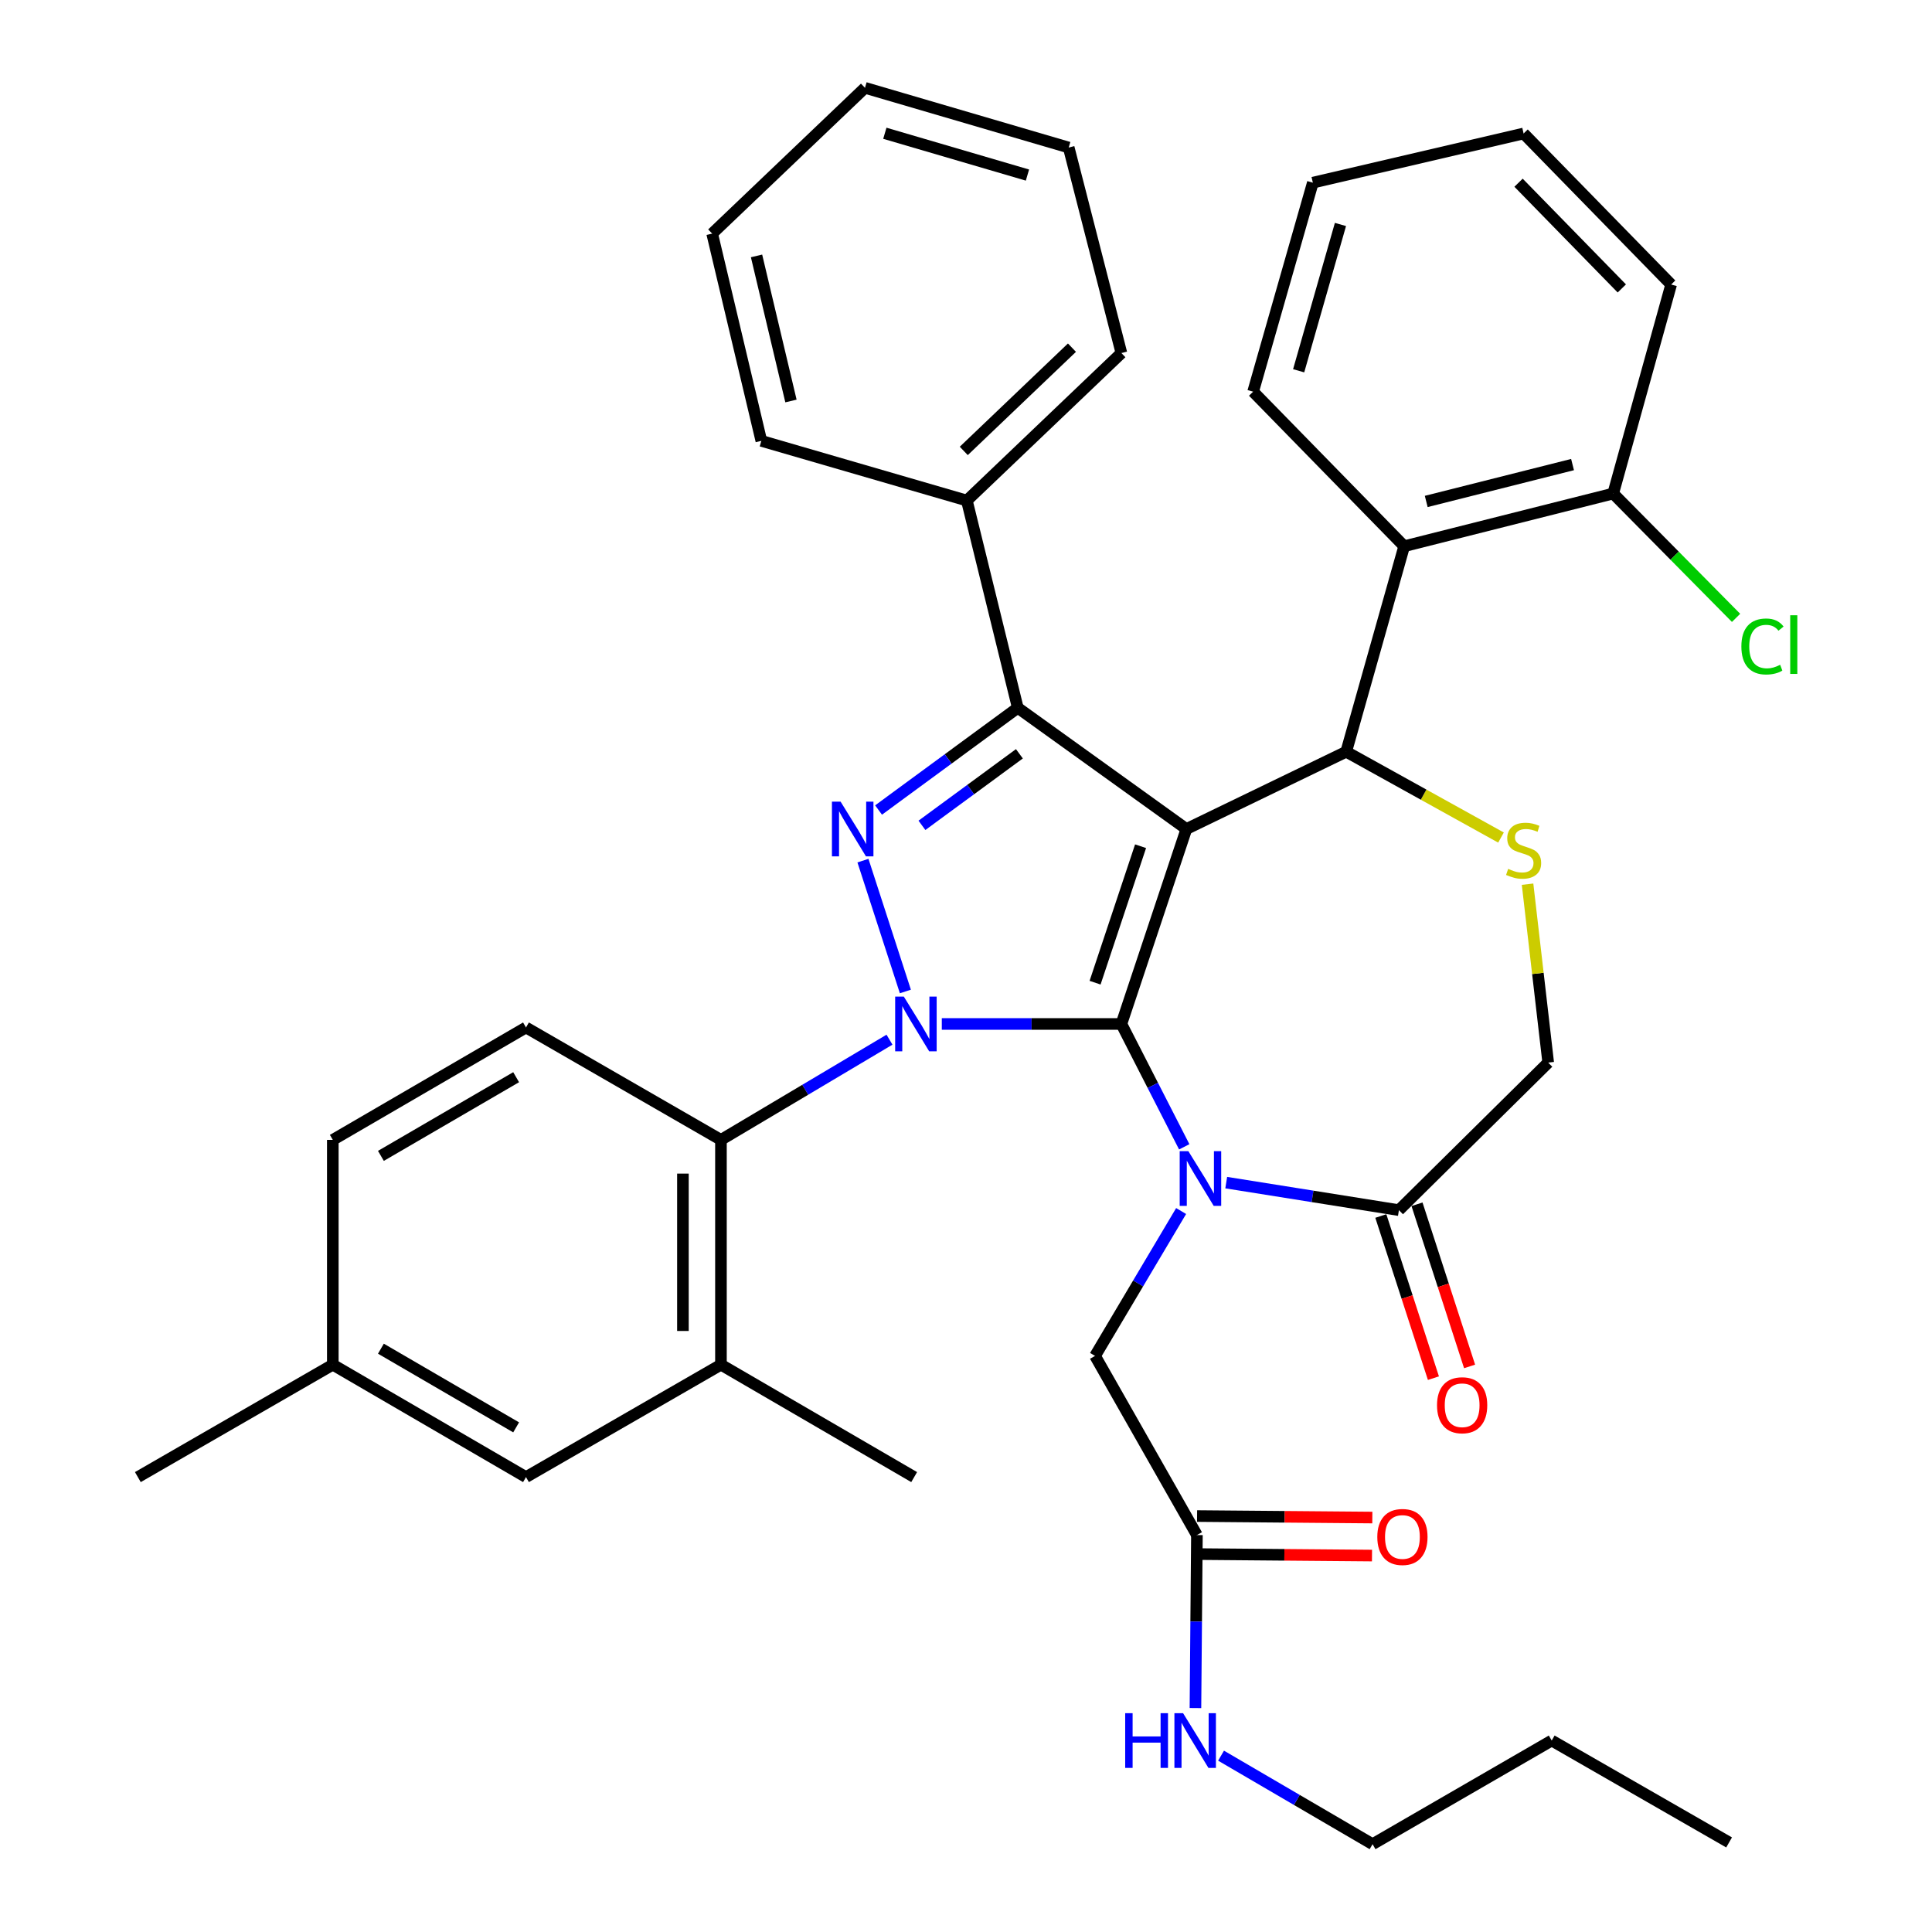 <?xml version='1.0' encoding='iso-8859-1'?>
<svg version='1.1' baseProfile='full'
              xmlns='http://www.w3.org/2000/svg'
                      xmlns:rdkit='http://www.rdkit.org/xml'
                      xmlns:xlink='http://www.w3.org/1999/xlink'
                  xml:space='preserve'
width='1000px' height='1000px' viewBox='0 0 1000 1000'>
<!-- END OF HEADER -->
<rect style='opacity:1.0;fill:#FFFFFF;stroke:none' width='1000' height='1000' x='0' y='0'> </rect>
<path class='bond-0' d='M 460.401,538.134 L 416.782,564.067' style='fill:none;fill-rule:evenodd;stroke:#0000FF;stroke-width:6px;stroke-linecap:butt;stroke-linejoin:miter;stroke-opacity:1' />
<path class='bond-0' d='M 416.782,564.067 L 373.164,589.999' style='fill:none;fill-rule:evenodd;stroke:#000000;stroke-width:6px;stroke-linecap:butt;stroke-linejoin:miter;stroke-opacity:1' />
<path class='bond-1' d='M 487.475,530.003 L 533.954,530.003' style='fill:none;fill-rule:evenodd;stroke:#0000FF;stroke-width:6px;stroke-linecap:butt;stroke-linejoin:miter;stroke-opacity:1' />
<path class='bond-1' d='M 533.954,530.003 L 580.433,530.003' style='fill:none;fill-rule:evenodd;stroke:#000000;stroke-width:6px;stroke-linecap:butt;stroke-linejoin:miter;stroke-opacity:1' />
<path class='bond-2' d='M 468.623,513.191 L 446.659,445.462' style='fill:none;fill-rule:evenodd;stroke:#0000FF;stroke-width:6px;stroke-linecap:butt;stroke-linejoin:miter;stroke-opacity:1' />
<path class='bond-3' d='M 526.8,366.362 L 500.438,259.087' style='fill:none;fill-rule:evenodd;stroke:#000000;stroke-width:6px;stroke-linecap:butt;stroke-linejoin:miter;stroke-opacity:1' />
<path class='bond-4' d='M 526.8,366.362 L 614.077,429.092' style='fill:none;fill-rule:evenodd;stroke:#000000;stroke-width:6px;stroke-linecap:butt;stroke-linejoin:miter;stroke-opacity:1' />
<path class='bond-5' d='M 526.8,366.362 L 490.77,392.812' style='fill:none;fill-rule:evenodd;stroke:#000000;stroke-width:6px;stroke-linecap:butt;stroke-linejoin:miter;stroke-opacity:1' />
<path class='bond-5' d='M 490.77,392.812 L 454.74,419.262' style='fill:none;fill-rule:evenodd;stroke:#0000FF;stroke-width:6px;stroke-linecap:butt;stroke-linejoin:miter;stroke-opacity:1' />
<path class='bond-5' d='M 527.638,390.163 L 502.417,408.678' style='fill:none;fill-rule:evenodd;stroke:#000000;stroke-width:6px;stroke-linecap:butt;stroke-linejoin:miter;stroke-opacity:1' />
<path class='bond-5' d='M 502.417,408.678 L 477.196,427.193' style='fill:none;fill-rule:evenodd;stroke:#0000FF;stroke-width:6px;stroke-linecap:butt;stroke-linejoin:miter;stroke-opacity:1' />
<path class='bond-6' d='M 710.44,954.545 L 803.162,900.902' style='fill:none;fill-rule:evenodd;stroke:#000000;stroke-width:6px;stroke-linecap:butt;stroke-linejoin:miter;stroke-opacity:1' />
<path class='bond-7' d='M 710.44,954.545 L 671.227,931.638' style='fill:none;fill-rule:evenodd;stroke:#000000;stroke-width:6px;stroke-linecap:butt;stroke-linejoin:miter;stroke-opacity:1' />
<path class='bond-7' d='M 671.227,931.638 L 632.013,908.73' style='fill:none;fill-rule:evenodd;stroke:#0000FF;stroke-width:6px;stroke-linecap:butt;stroke-linejoin:miter;stroke-opacity:1' />
<path class='bond-8' d='M 614.077,429.092 L 580.433,530.003' style='fill:none;fill-rule:evenodd;stroke:#000000;stroke-width:6px;stroke-linecap:butt;stroke-linejoin:miter;stroke-opacity:1' />
<path class='bond-8' d='M 590.359,438.003 L 566.808,508.642' style='fill:none;fill-rule:evenodd;stroke:#000000;stroke-width:6px;stroke-linecap:butt;stroke-linejoin:miter;stroke-opacity:1' />
<path class='bond-9' d='M 614.077,429.092 L 696.794,389.094' style='fill:none;fill-rule:evenodd;stroke:#000000;stroke-width:6px;stroke-linecap:butt;stroke-linejoin:miter;stroke-opacity:1' />
<path class='bond-10' d='M 580.433,530.003 L 596.695,561.798' style='fill:none;fill-rule:evenodd;stroke:#000000;stroke-width:6px;stroke-linecap:butt;stroke-linejoin:miter;stroke-opacity:1' />
<path class='bond-10' d='M 596.695,561.798 L 612.957,593.592' style='fill:none;fill-rule:evenodd;stroke:#0000FF;stroke-width:6px;stroke-linecap:butt;stroke-linejoin:miter;stroke-opacity:1' />
<path class='bond-11' d='M 634.689,612.124 L 679.382,619.245' style='fill:none;fill-rule:evenodd;stroke:#0000FF;stroke-width:6px;stroke-linecap:butt;stroke-linejoin:miter;stroke-opacity:1' />
<path class='bond-11' d='M 679.382,619.245 L 724.075,626.367' style='fill:none;fill-rule:evenodd;stroke:#000000;stroke-width:6px;stroke-linecap:butt;stroke-linejoin:miter;stroke-opacity:1' />
<path class='bond-12' d='M 611.349,626.828 L 589.073,664.32' style='fill:none;fill-rule:evenodd;stroke:#0000FF;stroke-width:6px;stroke-linecap:butt;stroke-linejoin:miter;stroke-opacity:1' />
<path class='bond-12' d='M 589.073,664.32 L 566.798,701.812' style='fill:none;fill-rule:evenodd;stroke:#000000;stroke-width:6px;stroke-linecap:butt;stroke-linejoin:miter;stroke-opacity:1' />
<path class='bond-13' d='M 724.075,626.367 L 801.347,550.002' style='fill:none;fill-rule:evenodd;stroke:#000000;stroke-width:6px;stroke-linecap:butt;stroke-linejoin:miter;stroke-opacity:1' />
<path class='bond-14' d='M 714.714,629.403 L 728.325,671.367' style='fill:none;fill-rule:evenodd;stroke:#000000;stroke-width:6px;stroke-linecap:butt;stroke-linejoin:miter;stroke-opacity:1' />
<path class='bond-14' d='M 728.325,671.367 L 741.936,713.331' style='fill:none;fill-rule:evenodd;stroke:#FF0000;stroke-width:6px;stroke-linecap:butt;stroke-linejoin:miter;stroke-opacity:1' />
<path class='bond-14' d='M 733.436,623.33 L 747.047,665.295' style='fill:none;fill-rule:evenodd;stroke:#000000;stroke-width:6px;stroke-linecap:butt;stroke-linejoin:miter;stroke-opacity:1' />
<path class='bond-14' d='M 747.047,665.295 L 760.657,707.259' style='fill:none;fill-rule:evenodd;stroke:#FF0000;stroke-width:6px;stroke-linecap:butt;stroke-linejoin:miter;stroke-opacity:1' />
<path class='bond-15' d='M 801.347,550.002 L 796.004,503.827' style='fill:none;fill-rule:evenodd;stroke:#000000;stroke-width:6px;stroke-linecap:butt;stroke-linejoin:miter;stroke-opacity:1' />
<path class='bond-15' d='M 796.004,503.827 L 790.662,457.652' style='fill:none;fill-rule:evenodd;stroke:#CCCC00;stroke-width:6px;stroke-linecap:butt;stroke-linejoin:miter;stroke-opacity:1' />
<path class='bond-16' d='M 776.915,433.515 L 736.855,411.305' style='fill:none;fill-rule:evenodd;stroke:#CCCC00;stroke-width:6px;stroke-linecap:butt;stroke-linejoin:miter;stroke-opacity:1' />
<path class='bond-16' d='M 736.855,411.305 L 696.794,389.094' style='fill:none;fill-rule:evenodd;stroke:#000000;stroke-width:6px;stroke-linecap:butt;stroke-linejoin:miter;stroke-opacity:1' />
<path class='bond-17' d='M 696.794,389.094 L 726.798,282.727' style='fill:none;fill-rule:evenodd;stroke:#000000;stroke-width:6px;stroke-linecap:butt;stroke-linejoin:miter;stroke-opacity:1' />
<path class='bond-18' d='M 566.798,701.812 L 619.522,794.545' style='fill:none;fill-rule:evenodd;stroke:#000000;stroke-width:6px;stroke-linecap:butt;stroke-linejoin:miter;stroke-opacity:1' />
<path class='bond-19' d='M 619.438,804.386 L 664.793,804.773' style='fill:none;fill-rule:evenodd;stroke:#000000;stroke-width:6px;stroke-linecap:butt;stroke-linejoin:miter;stroke-opacity:1' />
<path class='bond-19' d='M 664.793,804.773 L 710.147,805.16' style='fill:none;fill-rule:evenodd;stroke:#FF0000;stroke-width:6px;stroke-linecap:butt;stroke-linejoin:miter;stroke-opacity:1' />
<path class='bond-19' d='M 619.606,784.705 L 664.961,785.092' style='fill:none;fill-rule:evenodd;stroke:#000000;stroke-width:6px;stroke-linecap:butt;stroke-linejoin:miter;stroke-opacity:1' />
<path class='bond-19' d='M 664.961,785.092 L 710.315,785.479' style='fill:none;fill-rule:evenodd;stroke:#FF0000;stroke-width:6px;stroke-linecap:butt;stroke-linejoin:miter;stroke-opacity:1' />
<path class='bond-20' d='M 619.522,794.545 L 619.14,839.314' style='fill:none;fill-rule:evenodd;stroke:#000000;stroke-width:6px;stroke-linecap:butt;stroke-linejoin:miter;stroke-opacity:1' />
<path class='bond-20' d='M 619.14,839.314 L 618.758,884.083' style='fill:none;fill-rule:evenodd;stroke:#0000FF;stroke-width:6px;stroke-linecap:butt;stroke-linejoin:miter;stroke-opacity:1' />
<path class='bond-21' d='M 803.162,900.902 L 894.977,953.638' style='fill:none;fill-rule:evenodd;stroke:#000000;stroke-width:6px;stroke-linecap:butt;stroke-linejoin:miter;stroke-opacity:1' />
<path class='bond-22' d='M 726.798,282.727 L 834.981,255.457' style='fill:none;fill-rule:evenodd;stroke:#000000;stroke-width:6px;stroke-linecap:butt;stroke-linejoin:miter;stroke-opacity:1' />
<path class='bond-22' d='M 738.214,259.552 L 813.943,240.463' style='fill:none;fill-rule:evenodd;stroke:#000000;stroke-width:6px;stroke-linecap:butt;stroke-linejoin:miter;stroke-opacity:1' />
<path class='bond-23' d='M 726.798,282.727 L 648.618,202.732' style='fill:none;fill-rule:evenodd;stroke:#000000;stroke-width:6px;stroke-linecap:butt;stroke-linejoin:miter;stroke-opacity:1' />
<path class='bond-24' d='M 834.981,255.457 L 866.783,287.632' style='fill:none;fill-rule:evenodd;stroke:#000000;stroke-width:6px;stroke-linecap:butt;stroke-linejoin:miter;stroke-opacity:1' />
<path class='bond-24' d='M 866.783,287.632 L 898.585,319.808' style='fill:none;fill-rule:evenodd;stroke:#00CC00;stroke-width:6px;stroke-linecap:butt;stroke-linejoin:miter;stroke-opacity:1' />
<path class='bond-25' d='M 834.981,255.457 L 864.984,147.274' style='fill:none;fill-rule:evenodd;stroke:#000000;stroke-width:6px;stroke-linecap:butt;stroke-linejoin:miter;stroke-opacity:1' />
<path class='bond-26' d='M 373.164,706.361 L 373.164,589.999' style='fill:none;fill-rule:evenodd;stroke:#000000;stroke-width:6px;stroke-linecap:butt;stroke-linejoin:miter;stroke-opacity:1' />
<path class='bond-26' d='M 353.482,688.907 L 353.482,607.454' style='fill:none;fill-rule:evenodd;stroke:#000000;stroke-width:6px;stroke-linecap:butt;stroke-linejoin:miter;stroke-opacity:1' />
<path class='bond-27' d='M 373.164,706.361 L 272.252,764.542' style='fill:none;fill-rule:evenodd;stroke:#000000;stroke-width:6px;stroke-linecap:butt;stroke-linejoin:miter;stroke-opacity:1' />
<path class='bond-28' d='M 373.164,706.361 L 473.168,764.542' style='fill:none;fill-rule:evenodd;stroke:#000000;stroke-width:6px;stroke-linecap:butt;stroke-linejoin:miter;stroke-opacity:1' />
<path class='bond-29' d='M 373.164,589.999 L 272.252,531.819' style='fill:none;fill-rule:evenodd;stroke:#000000;stroke-width:6px;stroke-linecap:butt;stroke-linejoin:miter;stroke-opacity:1' />
<path class='bond-30' d='M 500.438,259.087 L 580.433,182.733' style='fill:none;fill-rule:evenodd;stroke:#000000;stroke-width:6px;stroke-linecap:butt;stroke-linejoin:miter;stroke-opacity:1' />
<path class='bond-30' d='M 498.848,233.397 L 554.844,179.949' style='fill:none;fill-rule:evenodd;stroke:#000000;stroke-width:6px;stroke-linecap:butt;stroke-linejoin:miter;stroke-opacity:1' />
<path class='bond-31' d='M 500.438,259.087 L 394.07,228.187' style='fill:none;fill-rule:evenodd;stroke:#000000;stroke-width:6px;stroke-linecap:butt;stroke-linejoin:miter;stroke-opacity:1' />
<path class='bond-32' d='M 580.433,182.733 L 553.163,76.365' style='fill:none;fill-rule:evenodd;stroke:#000000;stroke-width:6px;stroke-linecap:butt;stroke-linejoin:miter;stroke-opacity:1' />
<path class='bond-33' d='M 394.07,228.187 L 368.615,120.911' style='fill:none;fill-rule:evenodd;stroke:#000000;stroke-width:6px;stroke-linecap:butt;stroke-linejoin:miter;stroke-opacity:1' />
<path class='bond-33' d='M 409.402,207.552 L 391.583,132.459' style='fill:none;fill-rule:evenodd;stroke:#000000;stroke-width:6px;stroke-linecap:butt;stroke-linejoin:miter;stroke-opacity:1' />
<path class='bond-34' d='M 553.163,76.365 L 447.713,45.455' style='fill:none;fill-rule:evenodd;stroke:#000000;stroke-width:6px;stroke-linecap:butt;stroke-linejoin:miter;stroke-opacity:1' />
<path class='bond-34' d='M 531.809,90.616 L 457.994,68.978' style='fill:none;fill-rule:evenodd;stroke:#000000;stroke-width:6px;stroke-linecap:butt;stroke-linejoin:miter;stroke-opacity:1' />
<path class='bond-35' d='M 368.615,120.911 L 447.713,45.455' style='fill:none;fill-rule:evenodd;stroke:#000000;stroke-width:6px;stroke-linecap:butt;stroke-linejoin:miter;stroke-opacity:1' />
<path class='bond-36' d='M 272.252,764.542 L 172.259,706.361' style='fill:none;fill-rule:evenodd;stroke:#000000;stroke-width:6px;stroke-linecap:butt;stroke-linejoin:miter;stroke-opacity:1' />
<path class='bond-36' d='M 267.151,738.803 L 197.156,698.077' style='fill:none;fill-rule:evenodd;stroke:#000000;stroke-width:6px;stroke-linecap:butt;stroke-linejoin:miter;stroke-opacity:1' />
<path class='bond-37' d='M 272.252,531.819 L 172.259,589.999' style='fill:none;fill-rule:evenodd;stroke:#000000;stroke-width:6px;stroke-linecap:butt;stroke-linejoin:miter;stroke-opacity:1' />
<path class='bond-37' d='M 267.151,557.557 L 197.156,598.284' style='fill:none;fill-rule:evenodd;stroke:#000000;stroke-width:6px;stroke-linecap:butt;stroke-linejoin:miter;stroke-opacity:1' />
<path class='bond-38' d='M 172.259,706.361 L 172.259,589.999' style='fill:none;fill-rule:evenodd;stroke:#000000;stroke-width:6px;stroke-linecap:butt;stroke-linejoin:miter;stroke-opacity:1' />
<path class='bond-39' d='M 172.259,706.361 L 71.347,764.542' style='fill:none;fill-rule:evenodd;stroke:#000000;stroke-width:6px;stroke-linecap:butt;stroke-linejoin:miter;stroke-opacity:1' />
<path class='bond-40' d='M 648.618,202.732 L 679.529,94.549' style='fill:none;fill-rule:evenodd;stroke:#000000;stroke-width:6px;stroke-linecap:butt;stroke-linejoin:miter;stroke-opacity:1' />
<path class='bond-40' d='M 672.179,191.912 L 693.817,116.184' style='fill:none;fill-rule:evenodd;stroke:#000000;stroke-width:6px;stroke-linecap:butt;stroke-linejoin:miter;stroke-opacity:1' />
<path class='bond-41' d='M 864.984,147.274 L 788.62,69.094' style='fill:none;fill-rule:evenodd;stroke:#000000;stroke-width:6px;stroke-linecap:butt;stroke-linejoin:miter;stroke-opacity:1' />
<path class='bond-41' d='M 839.45,149.299 L 785.995,94.574' style='fill:none;fill-rule:evenodd;stroke:#000000;stroke-width:6px;stroke-linecap:butt;stroke-linejoin:miter;stroke-opacity:1' />
<path class='bond-42' d='M 679.529,94.549 L 788.62,69.094' style='fill:none;fill-rule:evenodd;stroke:#000000;stroke-width:6px;stroke-linecap:butt;stroke-linejoin:miter;stroke-opacity:1' />
<path  class='atom-0' d='M 467.816 515.843
L 477.096 530.843
Q 478.016 532.323, 479.496 535.003
Q 480.976 537.683, 481.056 537.843
L 481.056 515.843
L 484.816 515.843
L 484.816 544.163
L 480.936 544.163
L 470.976 527.763
Q 469.816 525.843, 468.576 523.643
Q 467.376 521.443, 467.016 520.763
L 467.016 544.163
L 463.336 544.163
L 463.336 515.843
L 467.816 515.843
' fill='#0000FF'/>
<path  class='atom-2' d='M 435.09 414.932
L 444.37 429.932
Q 445.29 431.412, 446.77 434.092
Q 448.25 436.772, 448.33 436.932
L 448.33 414.932
L 452.09 414.932
L 452.09 443.252
L 448.21 443.252
L 438.25 426.852
Q 437.09 424.932, 435.85 422.732
Q 434.65 420.532, 434.29 419.852
L 434.29 443.252
L 430.61 443.252
L 430.61 414.932
L 435.09 414.932
' fill='#0000FF'/>
<path  class='atom-6' d='M 615.088 595.838
L 624.368 610.838
Q 625.288 612.318, 626.768 614.998
Q 628.248 617.678, 628.328 617.838
L 628.328 595.838
L 632.088 595.838
L 632.088 624.158
L 628.208 624.158
L 618.248 607.758
Q 617.088 605.838, 615.848 603.638
Q 614.648 601.438, 614.288 600.758
L 614.288 624.158
L 610.608 624.158
L 610.608 595.838
L 615.088 595.838
' fill='#0000FF'/>
<path  class='atom-9' d='M 780.62 449.724
Q 780.94 449.844, 782.26 450.404
Q 783.58 450.964, 785.02 451.324
Q 786.5 451.644, 787.94 451.644
Q 790.62 451.644, 792.18 450.364
Q 793.74 449.044, 793.74 446.764
Q 793.74 445.204, 792.94 444.244
Q 792.18 443.284, 790.98 442.764
Q 789.78 442.244, 787.78 441.644
Q 785.26 440.884, 783.74 440.164
Q 782.26 439.444, 781.18 437.924
Q 780.14 436.404, 780.14 433.844
Q 780.14 430.284, 782.54 428.084
Q 784.98 425.884, 789.78 425.884
Q 793.06 425.884, 796.78 427.444
L 795.86 430.524
Q 792.46 429.124, 789.9 429.124
Q 787.14 429.124, 785.62 430.284
Q 784.1 431.404, 784.14 433.364
Q 784.14 434.884, 784.9 435.804
Q 785.7 436.724, 786.82 437.244
Q 787.98 437.764, 789.9 438.364
Q 792.46 439.164, 793.98 439.964
Q 795.5 440.764, 796.58 442.404
Q 797.7 444.004, 797.7 446.764
Q 797.7 450.684, 795.06 452.804
Q 792.46 454.884, 788.1 454.884
Q 785.58 454.884, 783.66 454.324
Q 781.78 453.804, 779.54 452.884
L 780.62 449.724
' fill='#CCCC00'/>
<path  class='atom-11' d='M 743.801 727.347
Q 743.801 720.547, 747.161 716.747
Q 750.521 712.947, 756.801 712.947
Q 763.081 712.947, 766.441 716.747
Q 769.801 720.547, 769.801 727.347
Q 769.801 734.227, 766.401 738.147
Q 763.001 742.027, 756.801 742.027
Q 750.561 742.027, 747.161 738.147
Q 743.801 734.267, 743.801 727.347
M 756.801 738.827
Q 761.121 738.827, 763.441 735.947
Q 765.801 733.027, 765.801 727.347
Q 765.801 721.787, 763.441 718.987
Q 761.121 716.147, 756.801 716.147
Q 752.481 716.147, 750.121 718.947
Q 747.801 721.747, 747.801 727.347
Q 747.801 733.067, 750.121 735.947
Q 752.481 738.827, 756.801 738.827
' fill='#FF0000'/>
<path  class='atom-14' d='M 712.89 795.533
Q 712.89 788.733, 716.25 784.933
Q 719.61 781.133, 725.89 781.133
Q 732.17 781.133, 735.53 784.933
Q 738.89 788.733, 738.89 795.533
Q 738.89 802.413, 735.49 806.333
Q 732.09 810.213, 725.89 810.213
Q 719.65 810.213, 716.25 806.333
Q 712.89 802.453, 712.89 795.533
M 725.89 807.013
Q 730.21 807.013, 732.53 804.133
Q 734.89 801.213, 734.89 795.533
Q 734.89 789.973, 732.53 787.173
Q 730.21 784.333, 725.89 784.333
Q 721.57 784.333, 719.21 787.133
Q 716.89 789.933, 716.89 795.533
Q 716.89 801.253, 719.21 804.133
Q 721.57 807.013, 725.89 807.013
' fill='#FF0000'/>
<path  class='atom-15' d='M 582.395 886.742
L 586.235 886.742
L 586.235 898.782
L 600.715 898.782
L 600.715 886.742
L 604.555 886.742
L 604.555 915.062
L 600.715 915.062
L 600.715 901.982
L 586.235 901.982
L 586.235 915.062
L 582.395 915.062
L 582.395 886.742
' fill='#0000FF'/>
<path  class='atom-15' d='M 612.355 886.742
L 621.635 901.742
Q 622.555 903.222, 624.035 905.902
Q 625.515 908.582, 625.595 908.742
L 625.595 886.742
L 629.355 886.742
L 629.355 915.062
L 625.475 915.062
L 615.515 898.662
Q 614.355 896.742, 613.115 894.542
Q 611.915 892.342, 611.555 891.662
L 611.555 915.062
L 607.875 915.062
L 607.875 886.742
L 612.355 886.742
' fill='#0000FF'/>
<path  class='atom-20' d='M 901.333 334.616
Q 901.333 327.576, 904.613 323.896
Q 907.933 320.176, 914.213 320.176
Q 920.053 320.176, 923.173 324.296
L 920.533 326.456
Q 918.253 323.456, 914.213 323.456
Q 909.933 323.456, 907.653 326.336
Q 905.413 329.176, 905.413 334.616
Q 905.413 340.216, 907.733 343.096
Q 910.093 345.976, 914.653 345.976
Q 917.773 345.976, 921.413 344.096
L 922.533 347.096
Q 921.053 348.056, 918.813 348.616
Q 916.573 349.176, 914.093 349.176
Q 907.933 349.176, 904.613 345.416
Q 901.333 341.656, 901.333 334.616
' fill='#00CC00'/>
<path  class='atom-20' d='M 926.613 318.456
L 930.293 318.456
L 930.293 348.816
L 926.613 348.816
L 926.613 318.456
' fill='#00CC00'/>
</svg>
